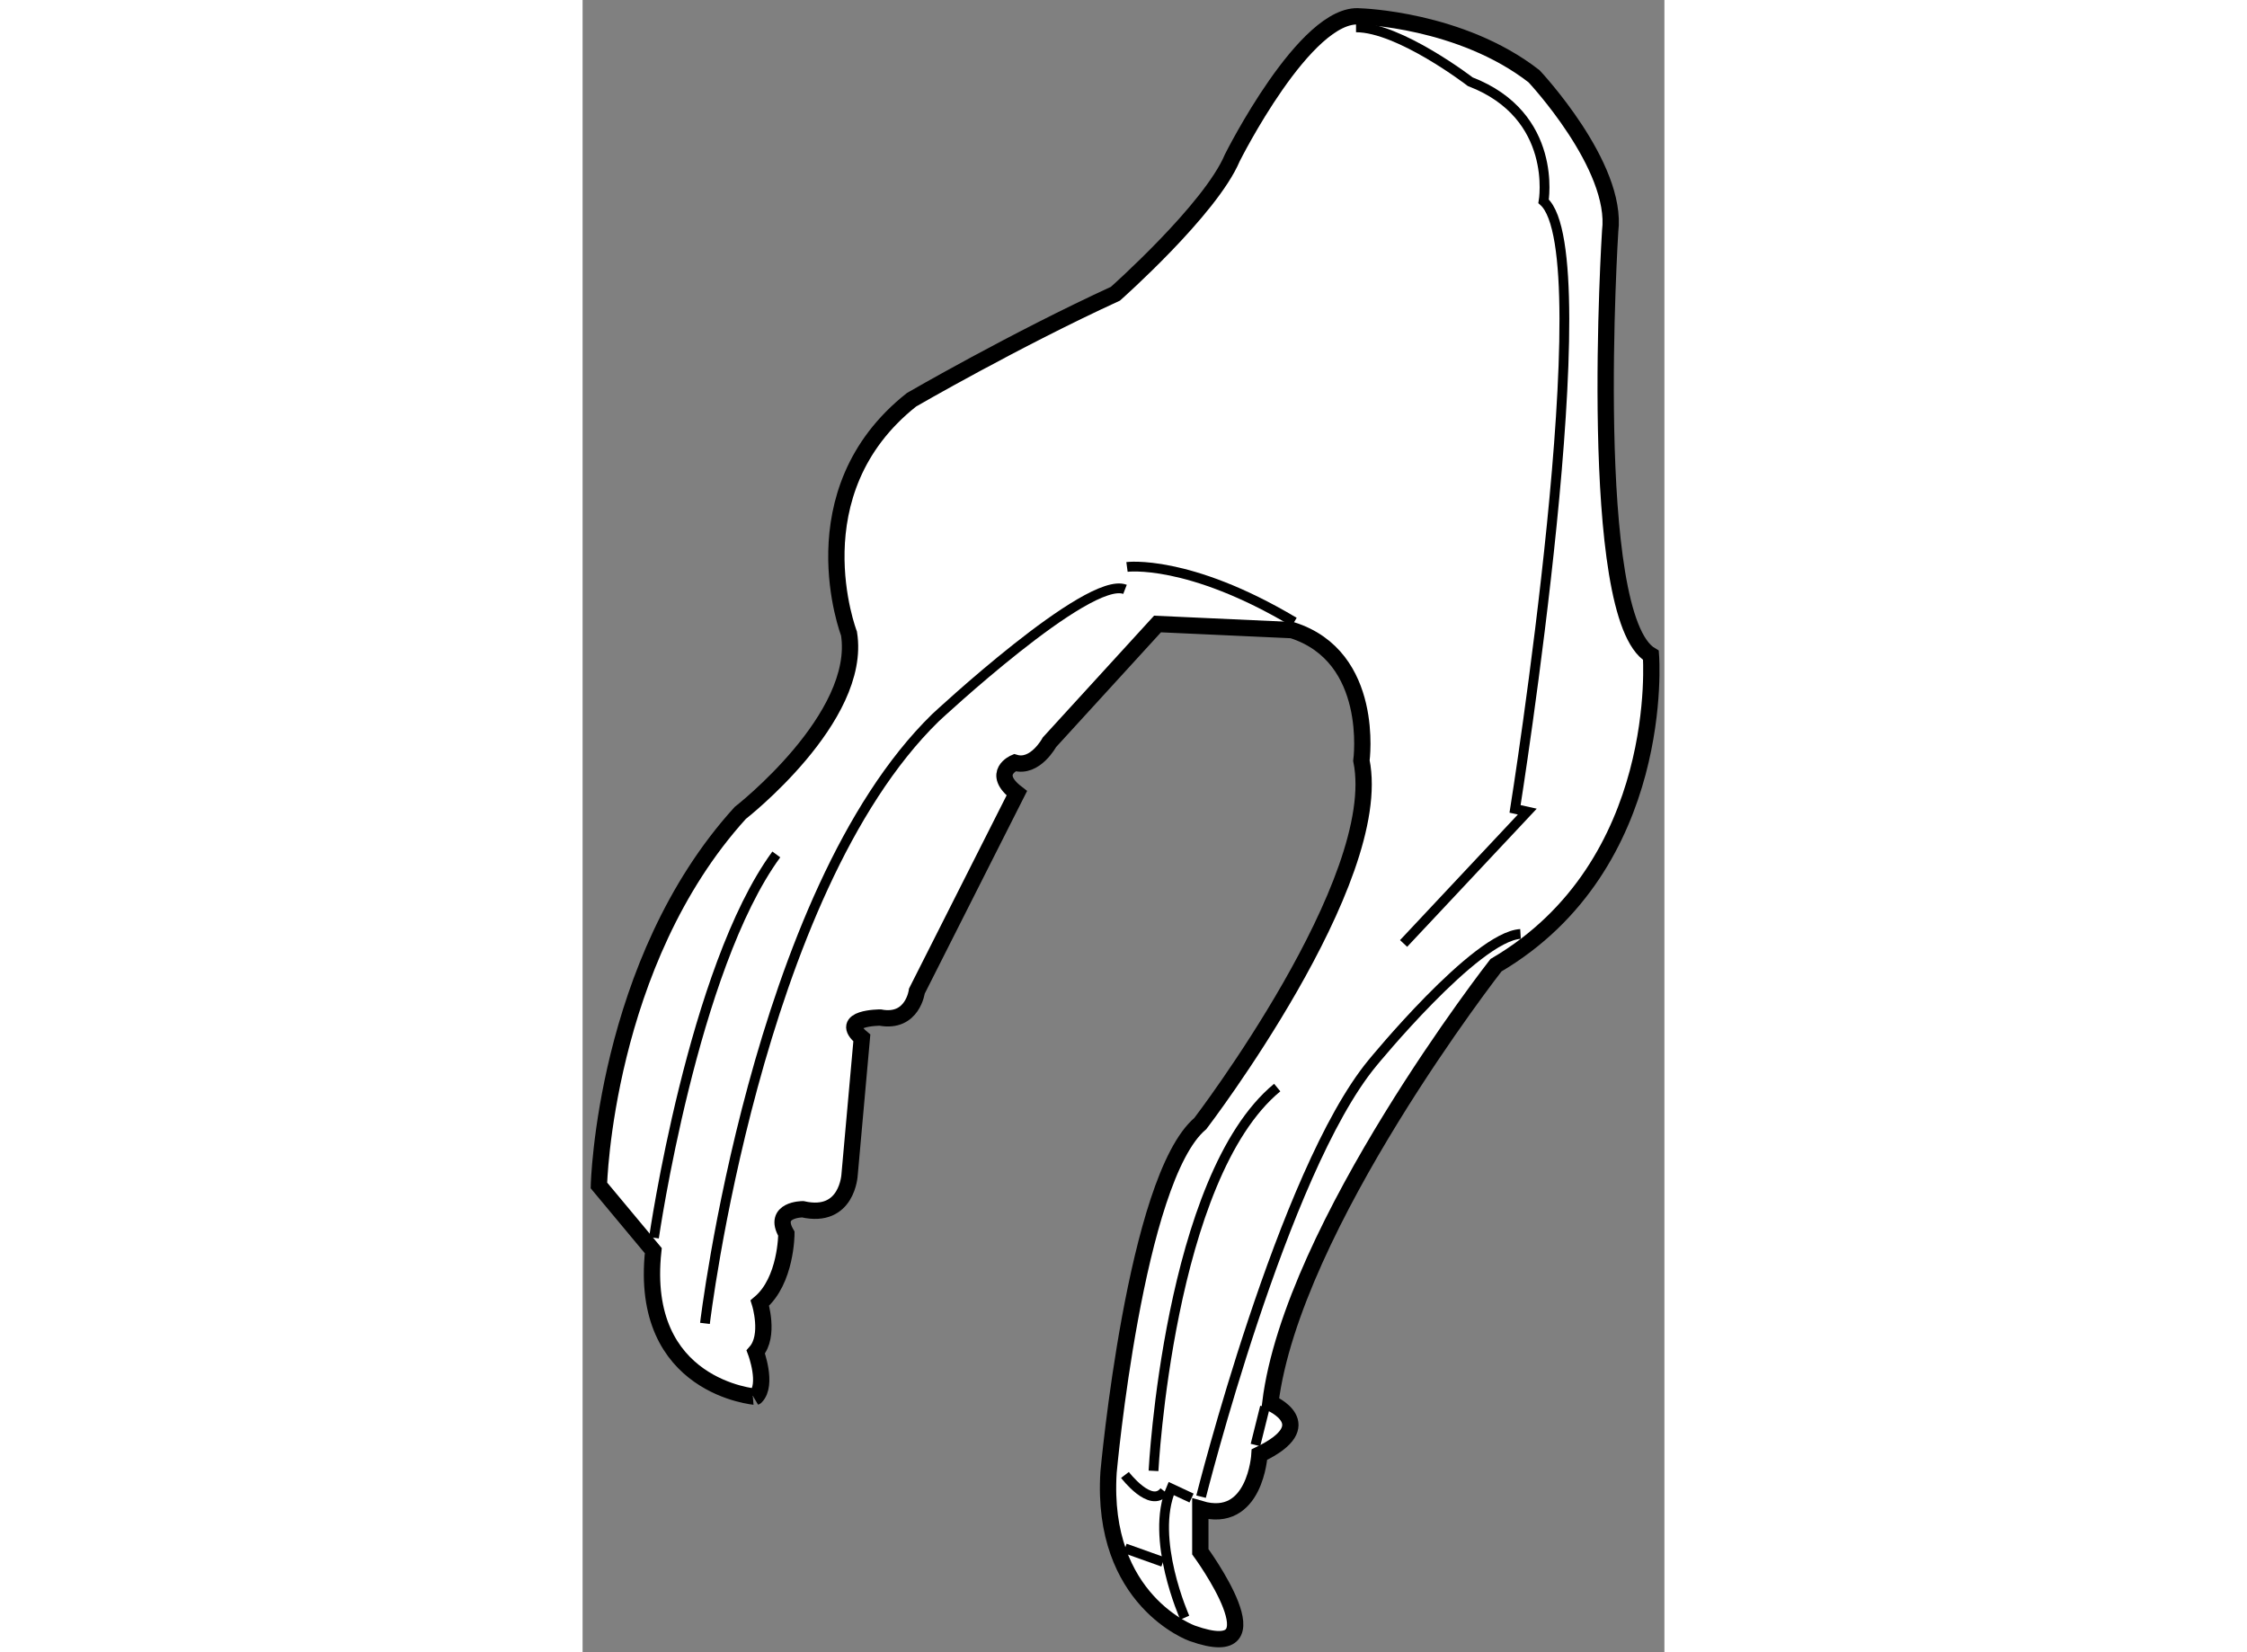 <?xml version="1.0" encoding="utf-8"?>
<!-- Generator: Adobe Illustrator 15.1.0, SVG Export Plug-In . SVG Version: 6.00 Build 0)  -->
<!DOCTYPE svg PUBLIC "-//W3C//DTD SVG 1.1//EN" "http://www.w3.org/Graphics/SVG/1.1/DTD/svg11.dtd">
<svg version="1.1" xmlns="http://www.w3.org/2000/svg" xmlns:xlink="http://www.w3.org/1999/xlink" x="0px" y="0px" width="244.8px"
	 height="180px" viewBox="63.791 113.496 33.162 50.647" enable-background="new 0 0 244.8 180" xml:space="preserve">
	
<rect x="63.791" y="113.496" width="33.162" height="50.647" fill="#808080" stroke="none"/>
	
<g><path fill="#FFFFFF" stroke="#000000" stroke-width="0.5" d="M65.958,151.834l-1.667-2c0,0,0.167-6.834,4.333-11.418
			c0,0,3.75-2.916,3.333-5.5c0,0-1.666-4.332,1.917-7.166c0,0,3.167-1.834,6.25-3.25c0,0,2.916-2.583,3.583-4.166
			c0,0,2.25-4.5,3.917-4.334c0,0,3.083,0.084,5.333,1.834c0,0,2.583,2.75,2.333,4.75c0,0-0.75,11.833,1.25,13
			c0,0,0.5,6.416-4.75,9.5c0,0-6.25,8-6.917,13.416c0,0,1.583,0.667-0.333,1.584c0,0-0.125,2.166-1.813,1.666v1.313
			c0,0,2.563,3.5-0.25,2.5c0,0-2.813-1-2.563-4.938c0,0,0.813-9,2.813-10.688c0,0,5.688-7.438,4.938-11.125c0,0,0.438-3.188-2.125-4
			l-4.125-0.188l-3.313,3.625c0,0-0.438,0.813-1.063,0.625c0,0-0.75,0.313,0.063,0.938l-3.063,6.063c0,0-0.125,1-1.125,0.813
			c0,0-1.313,0-0.563,0.625l-0.375,4.188c0,0-0.063,1.375-1.438,1.063c0,0-0.938,0-0.5,0.75c0,0,0,1.438-0.813,2.125
			c0,0,0.313,1-0.125,1.5c0,0,0.375,1,0,1.375C69.104,156.313,65.5,156.042,65.958,151.834z"></path><path fill="none" stroke="#000000" stroke-width="0.3" d="M67.542,154.063c0,0,1.563-13.188,7.063-18.563
			c0,0,4.688-4.375,5.813-3.938"></path><path fill="none" stroke="#000000" stroke-width="0.3" d="M80.479,130.875c0,0,1.875-0.25,5.125,1.688"></path><path fill="none" stroke="#000000" stroke-width="0.3" d="M65.979,151.438c0,0,1.188-8.25,3.75-11.75"></path><path fill="none" stroke="#000000" stroke-width="0.3" d="M80.417,158.709c0,0,0.792,1.041,1.208,0.5"></path><line fill="none" stroke="#000000" stroke-width="0.3" x1="80.417" y1="160.959" x2="81.583" y2="161.375"></line><path fill="none" stroke="#000000" stroke-width="0.3" d="M82.25,163.084c0,0-1.084-2.418-0.417-3.959l0.625,0.292"></path><path fill="none" stroke="#000000" stroke-width="0.3" d="M81.292,158.584c0,0,0.458-9,3.792-11.75"></path><path fill="none" stroke="#000000" stroke-width="0.3" d="M82.75,159.375c0,0,2.5-9.958,5.25-13.291c0,0,3.167-3.876,4.542-3.959"></path><path fill="none" stroke="#000000" stroke-width="0.3" d="M88.958,142.417l3.792-4.042l-0.375-0.083c0,0,2.708-17,0.875-18.625
			c0,0,0.458-2.626-2.25-3.667c0,0-2.167-1.666-3.5-1.666"></path><line fill="none" stroke="#000000" stroke-width="0.3" x1="84.417" y1="157.791" x2="84.708" y2="156.625"></line></g>


</svg>